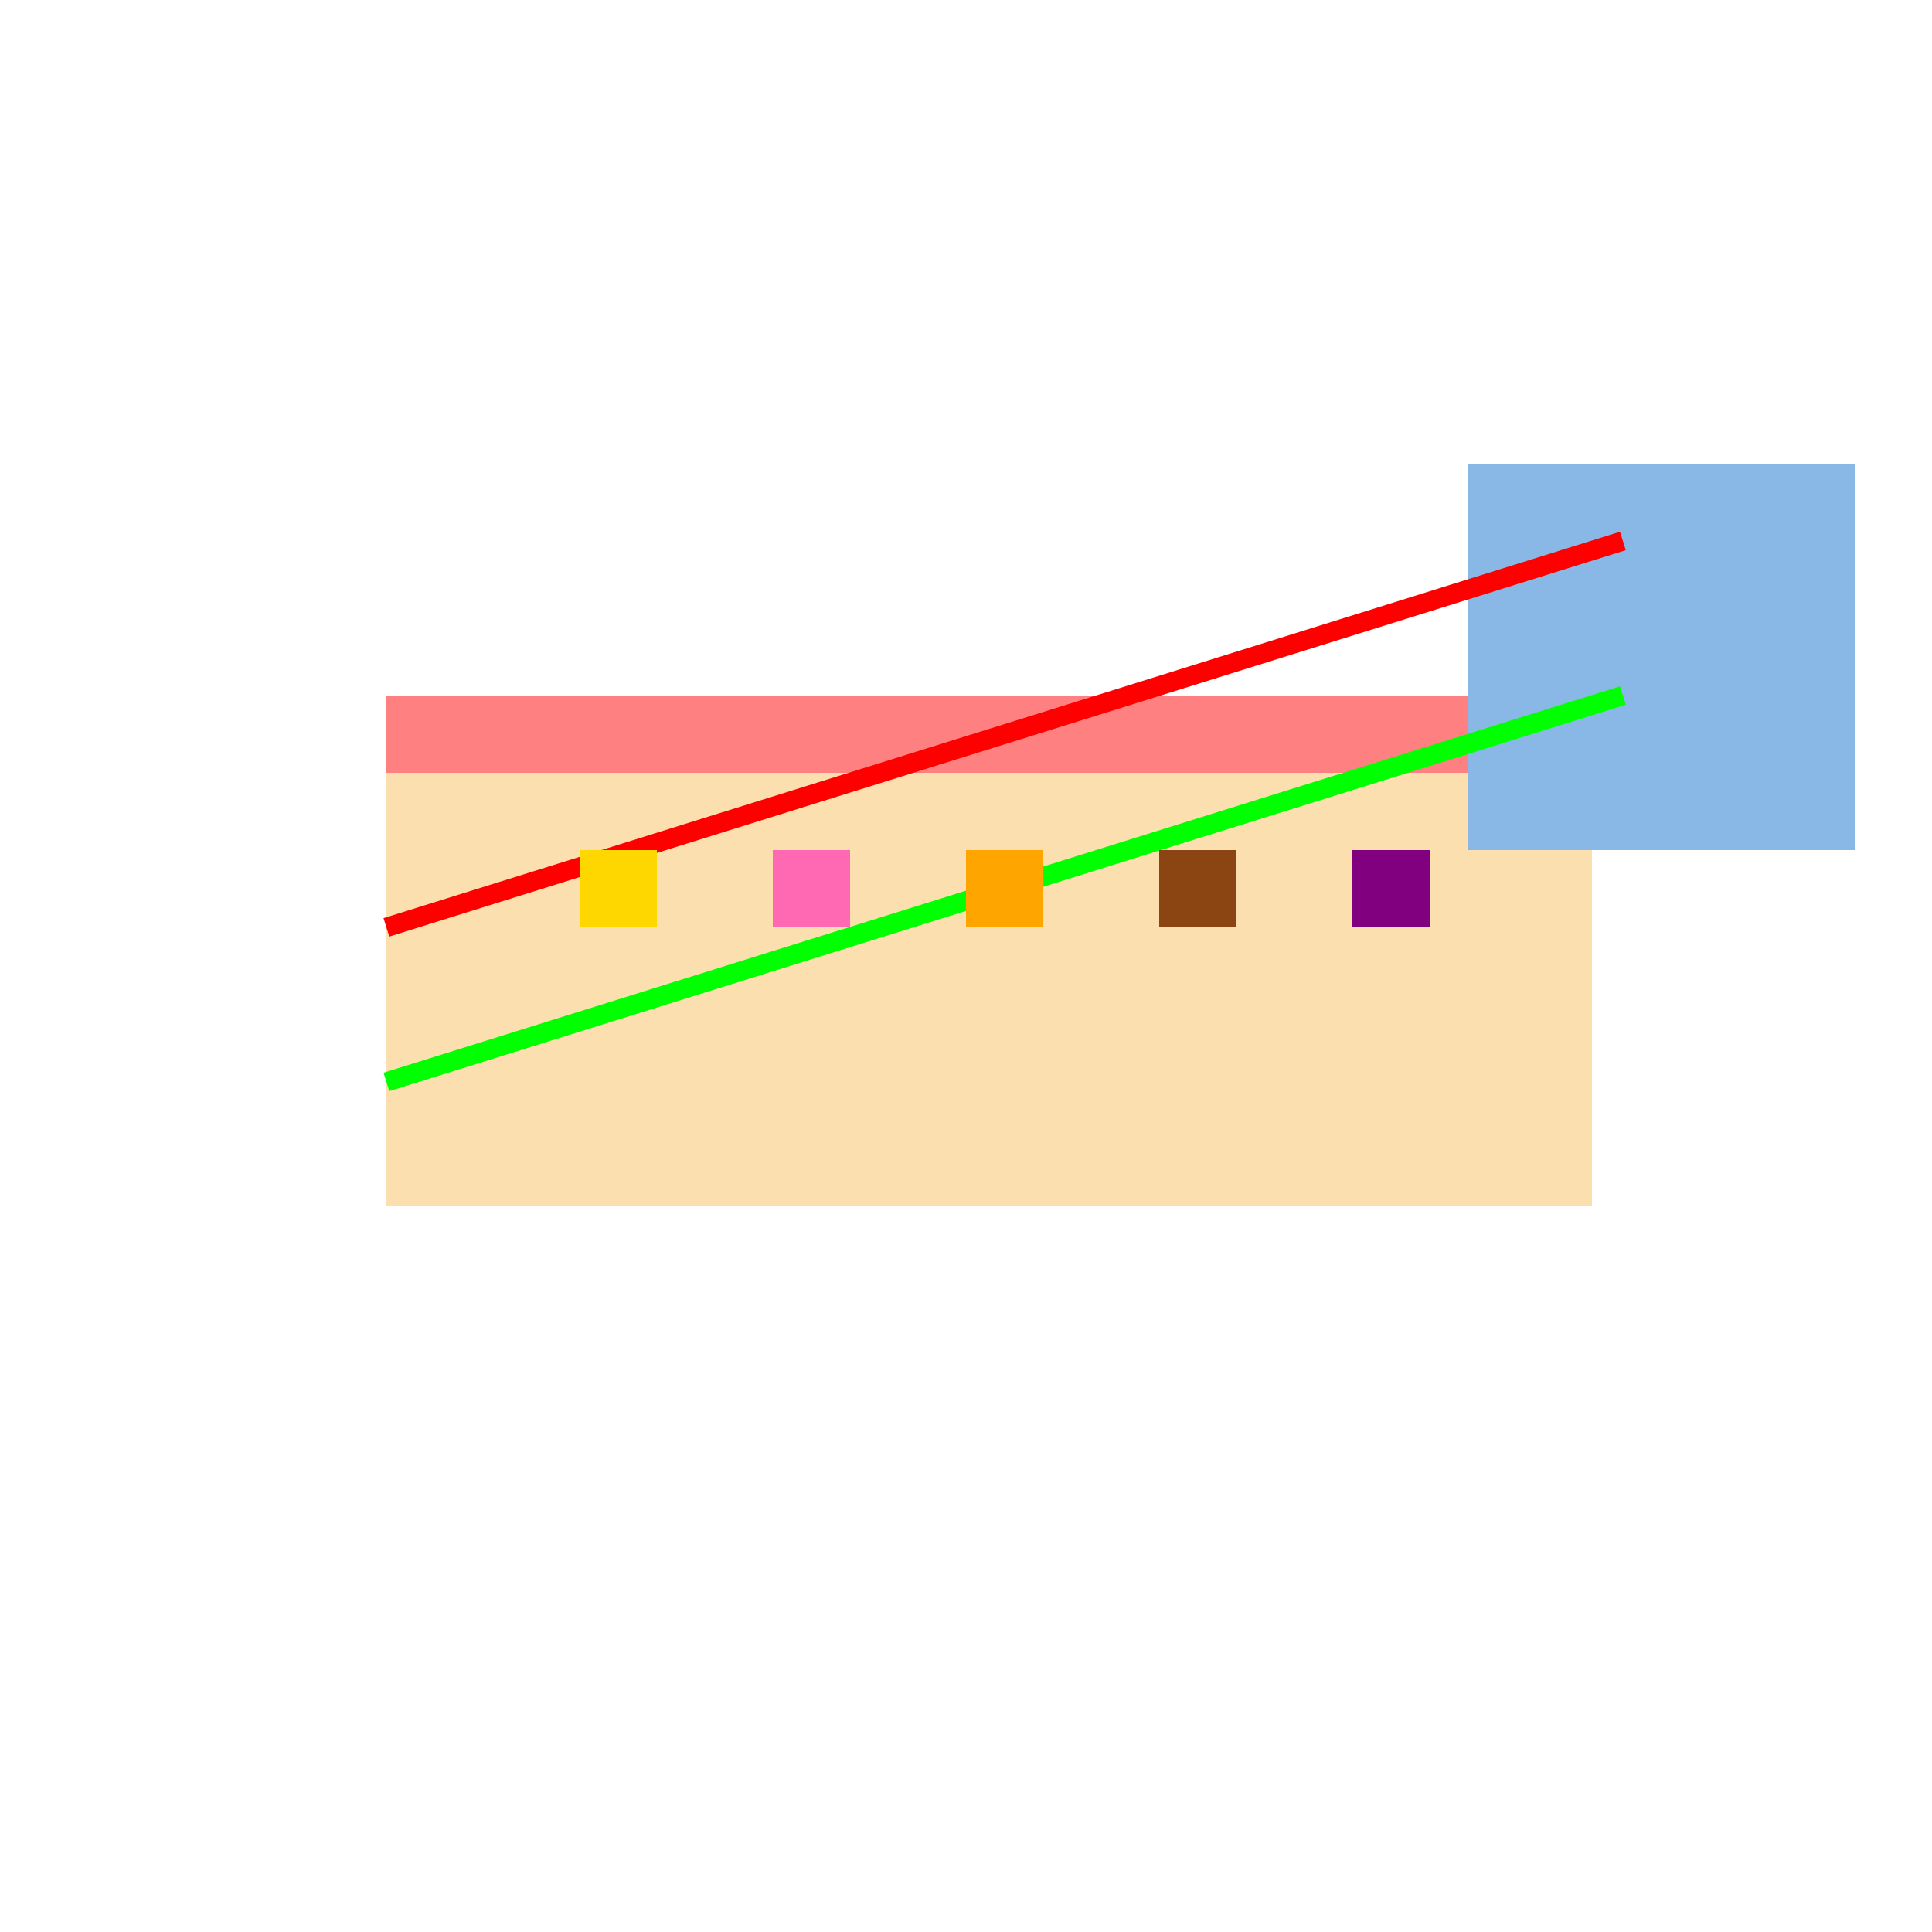 <!--

Generated by DrawGPT.
Free, open source, AI generated images in SVG, PNG, and HTML Canvas format.
https://drawgpt.ai

Created: 2023-12-31T00:45:26.115Z
Link: https://drawgpt.ai/prompt/145203/

-->
<svg xmlns="http://www.w3.org/2000/svg" xmlns:xlink="http://www.w3.org/1999/xlink" width="500" height="500"><defs/><g><rect fill="#FCDFAF" stroke="none" x="100" y="200" width="312" height="112"/><rect fill="#FF8080" stroke="none" x="100" y="180" width="312" height="20"/><rect fill="#8AB8E6" stroke="none" x="380" y="120" width="100" height="100"/><path fill="none" stroke="#FF0000" paint-order="fill stroke markers" d=" M 100 240 L 420 140" stroke-miterlimit="10" stroke-width="5" stroke-dasharray=""/><path fill="none" stroke="#00FF00" paint-order="fill stroke markers" d=" M 100 280 L 420 180" stroke-miterlimit="10" stroke-width="5" stroke-dasharray=""/><rect fill="#FFD700" stroke="none" x="150" y="220" width="20" height="20"/><rect fill="#FF69B4" stroke="none" x="200" y="220" width="20" height="20"/><rect fill="#FFA500" stroke="none" x="250" y="220" width="20" height="20"/><rect fill="#8B4513" stroke="none" x="300" y="220" width="20" height="20"/><rect fill="#800080" stroke="none" x="350" y="220" width="20" height="20"/></g></svg>